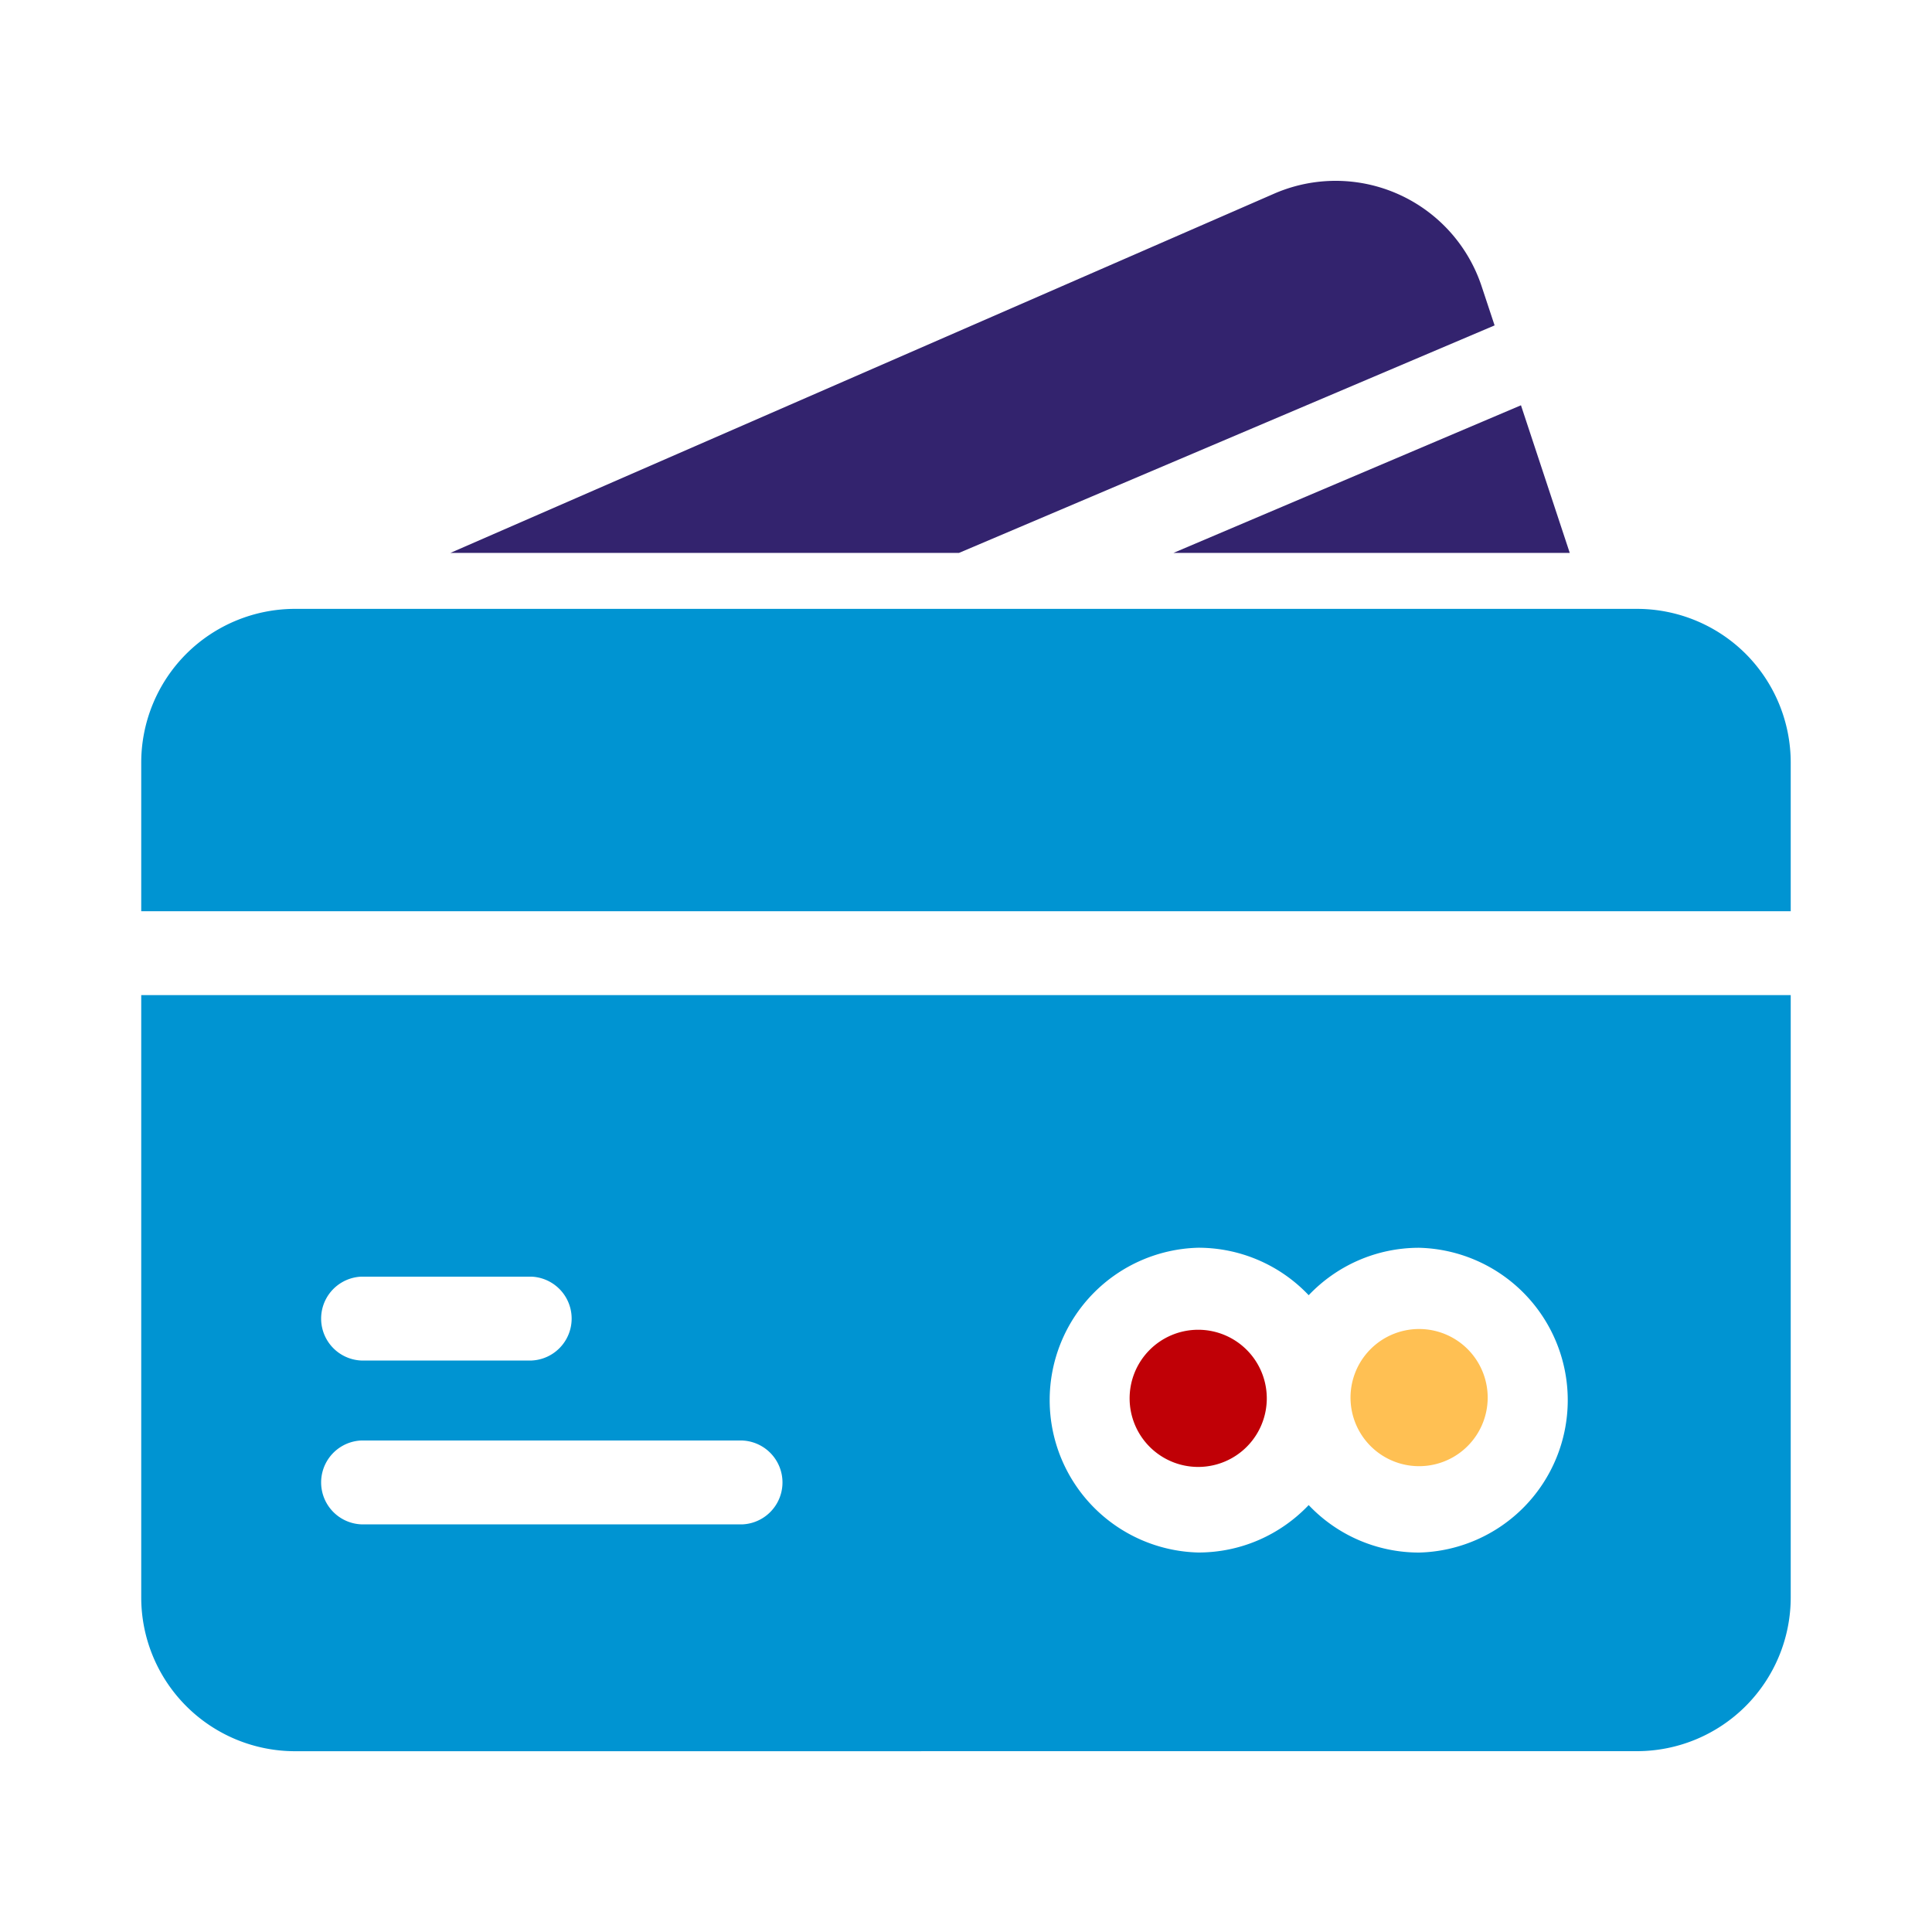 <svg width="40" height="40" fill="none" xmlns="http://www.w3.org/2000/svg"><path fill-rule="evenodd" clip-rule="evenodd" d="M37.075 20.603H2.924v12.47a3.185 3.185 0 0 0 3.184 3.184l27.784-.001a3.185 3.185 0 0 0 3.183-3.184v-12.47zm-9.98 10.558a3.145 3.145 0 0 0 2.287.983 3.156 3.156 0 0 0 0-6.31c-.9 0-1.712.377-2.287.982a3.145 3.145 0 0 0-2.286-.983 3.156 3.156 0 0 0 0 6.31c.9 0 1.71-.377 2.286-.982zm-19.62.4h7.886a.869.869 0 0 0 0-1.737H7.476a.869.869 0 0 0 0 1.736zm0-3.393h3.533a.869.869 0 0 0 0-1.736H7.476a.869.869 0 0 0 0 1.736zm-4.551-9.302h34.151V15.79c0-.845-.335-1.654-.931-2.252a3.19 3.19 0 0 0-2.252-.932H6.107a3.19 3.19 0 0 0-2.251.932 3.187 3.187 0 0 0-.932 2.252v3.077z" fill="#0094D2"/><path d="M30.8 28.989a1.42 1.42 0 1 0-2.838 0 1.42 1.42 0 0 0 2.838 0z" fill="#FFC053"/><path d="M26.227 28.989a1.42 1.42 0 1 0-2.839 0 1.42 1.42 0 0 0 2.839 0z" fill="#C00006"/><path fill-rule="evenodd" clip-rule="evenodd" d="M32.5 11.447h-8.204l7.194-3.056 1.01 3.056zm-23.174 0h10.53l11.088-4.71-.268-.808a3.184 3.184 0 0 0-4.295-1.92L9.326 11.447z" fill="#33236E"/></svg>